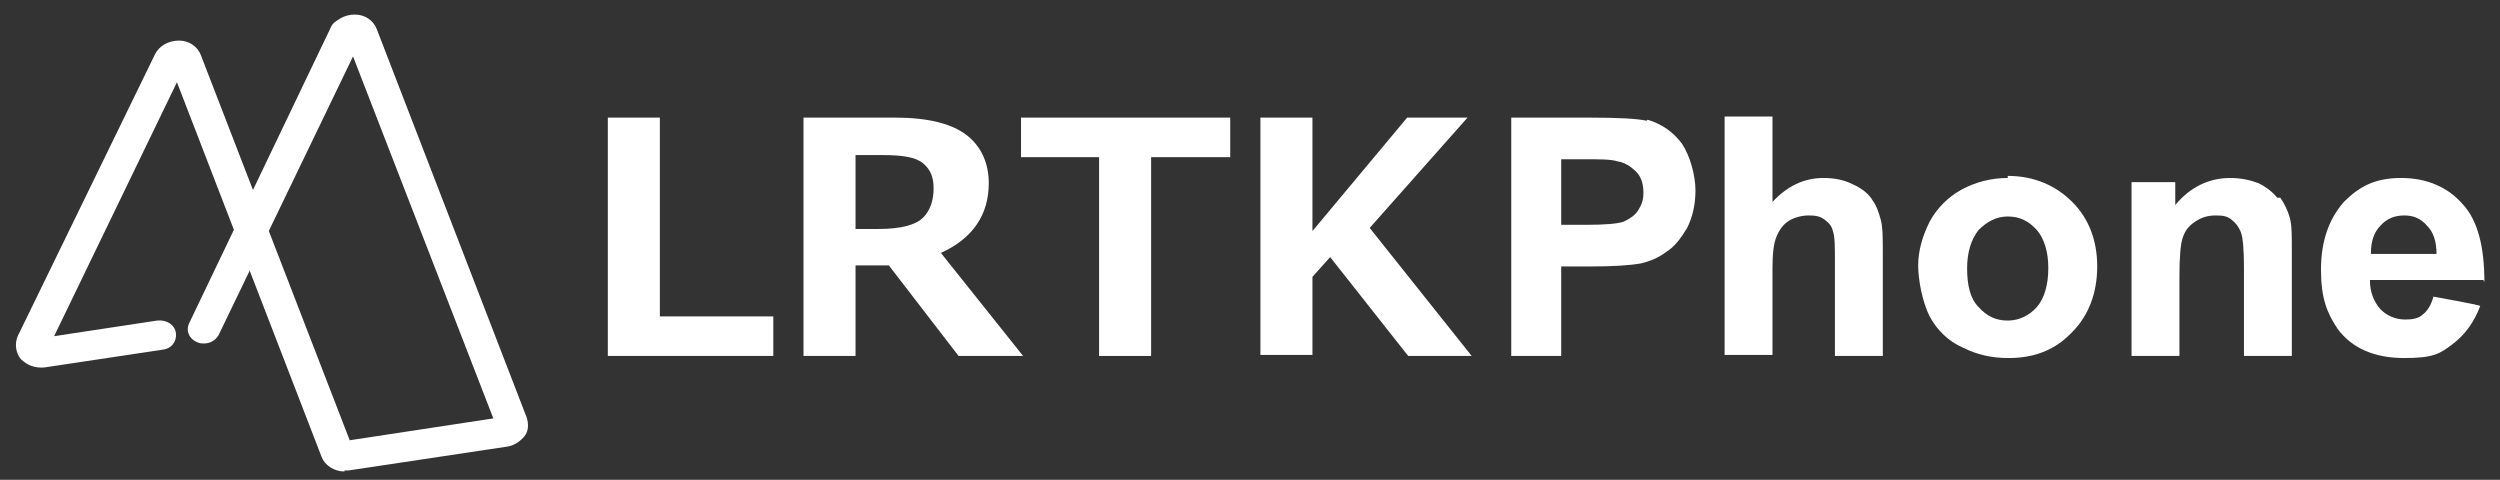 <?xml version="1.0" encoding="UTF-8"?>
<svg id="_レイヤー_1" data-name="レイヤー_1" xmlns="http://www.w3.org/2000/svg" version="1.1" viewBox="0 0 240.2 46.1">
  <rect x="0" y="0" width="240.2" height="46.1" fill="#333333" stroke="none"/>
  <!-- Generator: Adobe Illustrator 29.8.3, SVG Export Plug-In . SVG Version: 2.1.1 Build 3)  -->
  <defs>
    <style>
      .st0 {
        fill: #fff;
      }
    </style>
  </defs>
  <g>
    <path class="st0" d="M19.6,33c-.2,0-.4,0-.6-.1-.8-.3-1.2-1.1-.8-1.9L31.8,2.6c.3-.7,1.3-1,2.1-.7.8.3,1.2,1.1.8,1.9l-13.7,28.4c-.3.5-.8.8-1.4.8Z"/>
    <path class="st0" d="M33.1,45.3c-1,0-1.9-.6-2.2-1.4L17,7.9l-11.8,24.4,9.9-1.5c.9-.1,1.7.4,1.8,1.2.1.8-.4,1.5-1.3,1.6l-11.3,1.7c-.9.1-1.7-.2-2.3-.8-.5-.6-.6-1.5-.3-2.2L14.9,5.2c.4-.8,1.3-1.3,2.3-1.3,1,0,1.8.6,2.1,1.4l14.3,37,13.8-2.1L33.6,4.6c-.3,0-.7,0-1,0-.8-.3-1.2-1.1-.8-1.9.4-.8,1.3-1.3,2.3-1.3,1,0,1.8.6,2.1,1.4l14.4,37.3c.2.6.2,1.3-.2,1.8-.4.5-1,.9-1.6,1l-15.3,2.3c-.1,0-.3,0-.4,0Z"/>
  </g>
  <g>
    <path class="st0" d="M74.3,34.2h-15.9V11.3h5v19.1h10.9v3.8Z"/>
    <path class="st0" d="M98.3,34.2h-6.2l-6.7-8.7h-3.2v8.7h-5V11.3h8.8c3.2,0,5.5.6,6.9,1.7,1.4,1.1,2.1,2.7,2.1,4.6,0,3-1.5,5.3-4.6,6.7l7.9,9.9ZM82.2,14.9v7.1h2.2c2.2,0,3.6-.4,4.3-1.1.7-.7,1-1.7,1-2.8s-.3-1.8-1-2.4c-.7-.6-2-.8-3.9-.8h-2.6Z"/>
    <path class="st0" d="M118.1,15.1h-7.5v19.1h-5V15.1h-7.5v-3.8h20.1v3.8Z"/>
    <path class="st0" d="M141.5,34.2h-6.2l-7.5-9.5-1.7,1.9v7.5h-5V11.3h5v10.9l9.1-10.9h5.8l-9.4,10.6,9.8,12.3Z"/>
  </g>
  <g>
    <path class="st0" d="M158.2,11.6c-.9-.2-2.7-.3-5.5-.3h-7.5v22.9h4.8v-8.6h2.9c2.1,0,3.7-.1,4.8-.3.8-.2,1.6-.5,2.4-1.1.8-.5,1.4-1.3,2-2.3.5-1,.8-2.2.8-3.6s-.5-3.3-1.3-4.5c-.9-1.2-2-1.9-3.3-2.3ZM150,15.3h2.1c1.6,0,2.7,0,3.3.2.7.1,1.3.5,1.8,1,.5.5.7,1.2.7,2s-.2,1.2-.5,1.7-.8.8-1.4,1.1c-.6.2-1.8.3-3.6.3h-2.4v-6.2Z"/>
    <path class="st0" d="M218.8,19c-.4-.5-1-1-1.8-1.4-.8-.3-1.7-.5-2.7-.5-2.1,0-3.9.9-5.3,2.6v-2.2h-4.2v16.7h4.6v-7.6c0-1.8.1-3.1.3-3.7.2-.7.6-1.2,1.2-1.6.6-.4,1.2-.6,2-.6s1.1.1,1.5.4c.4.3.7.7.9,1.2.2.5.3,1.7.3,3.4v8.5h4.6v-10.3c0-1.3,0-2.3-.2-3-.2-.7-.5-1.3-.9-1.9Z"/>
    <path class="st0" d="M238.7,27.1c0-3.3-.6-5.9-2.1-7.5-1.4-1.6-3.4-2.5-5.9-2.5s-4,.8-5.5,2.3c-1.4,1.6-2.2,3.7-2.2,6.5s.6,4.2,1.6,5.7c1.4,1.9,3.6,2.8,6.4,2.8s3.4-.4,4.6-1.3,2.1-2.1,2.7-3.7h0c0-.1-4.5-.9-4.5-.9h0s0,0,0,0c-.2.8-.6,1.4-1,1.7-.4.4-1,.5-1.7.5-1,0-1.8-.4-2.4-1-.6-.7-1-1.6-1-2.8h10.9ZM227.8,24.3c0-1.1.3-2,.9-2.6.6-.7,1.4-1,2.3-1s1.6.3,2.2,1c.6.6.9,1.5.9,2.7h-6.3Z"/>
    <path class="st0" d="M192.9,17.1c-1.6,0-3.1.4-4.4,1.1-1.3.7-2.4,1.8-3.1,3.1-.7,1.4-1.1,2.8-1.1,4.2s.4,3.5,1.1,4.9c.7,1.3,1.8,2.4,3.2,3,1.4.7,2.8,1,4.4,1,2.5,0,4.5-.8,6.1-2.5,1.6-1.6,2.4-3.8,2.4-6.3s-.8-4.6-2.4-6.2c-1.6-1.6-3.7-2.5-6.2-2.5ZM196.8,25.8c0,1.6-.4,2.9-1.1,3.7-.7.8-1.7,1.3-2.8,1.3s-2-.4-2.8-1.3c-.8-.8-1.1-2.1-1.1-3.7s.4-2.8,1.1-3.7c.8-.8,1.7-1.3,2.8-1.3s2,.4,2.8,1.3c.7.8,1.1,2.1,1.1,3.6Z"/>
    <path class="st0" d="M179.9,19.2c-.4-.6-1-1.1-1.9-1.5-.8-.4-1.7-.6-2.8-.6-1.9,0-3.5.8-4.9,2.3v-8.2h-4.6v22.9h4.6v-8.3c0-1.4.1-2.4.4-3.1.3-.7.7-1.2,1.2-1.5.5-.3,1.2-.5,1.9-.5s1.1.1,1.5.4c.4.3.7.6.8,1.1.2.5.2,1.5.2,3.2v8.8h4.6v-9.8c0-1.5,0-2.6-.2-3.3-.2-.7-.4-1.4-.9-2Z"/>
  </g>
</svg>